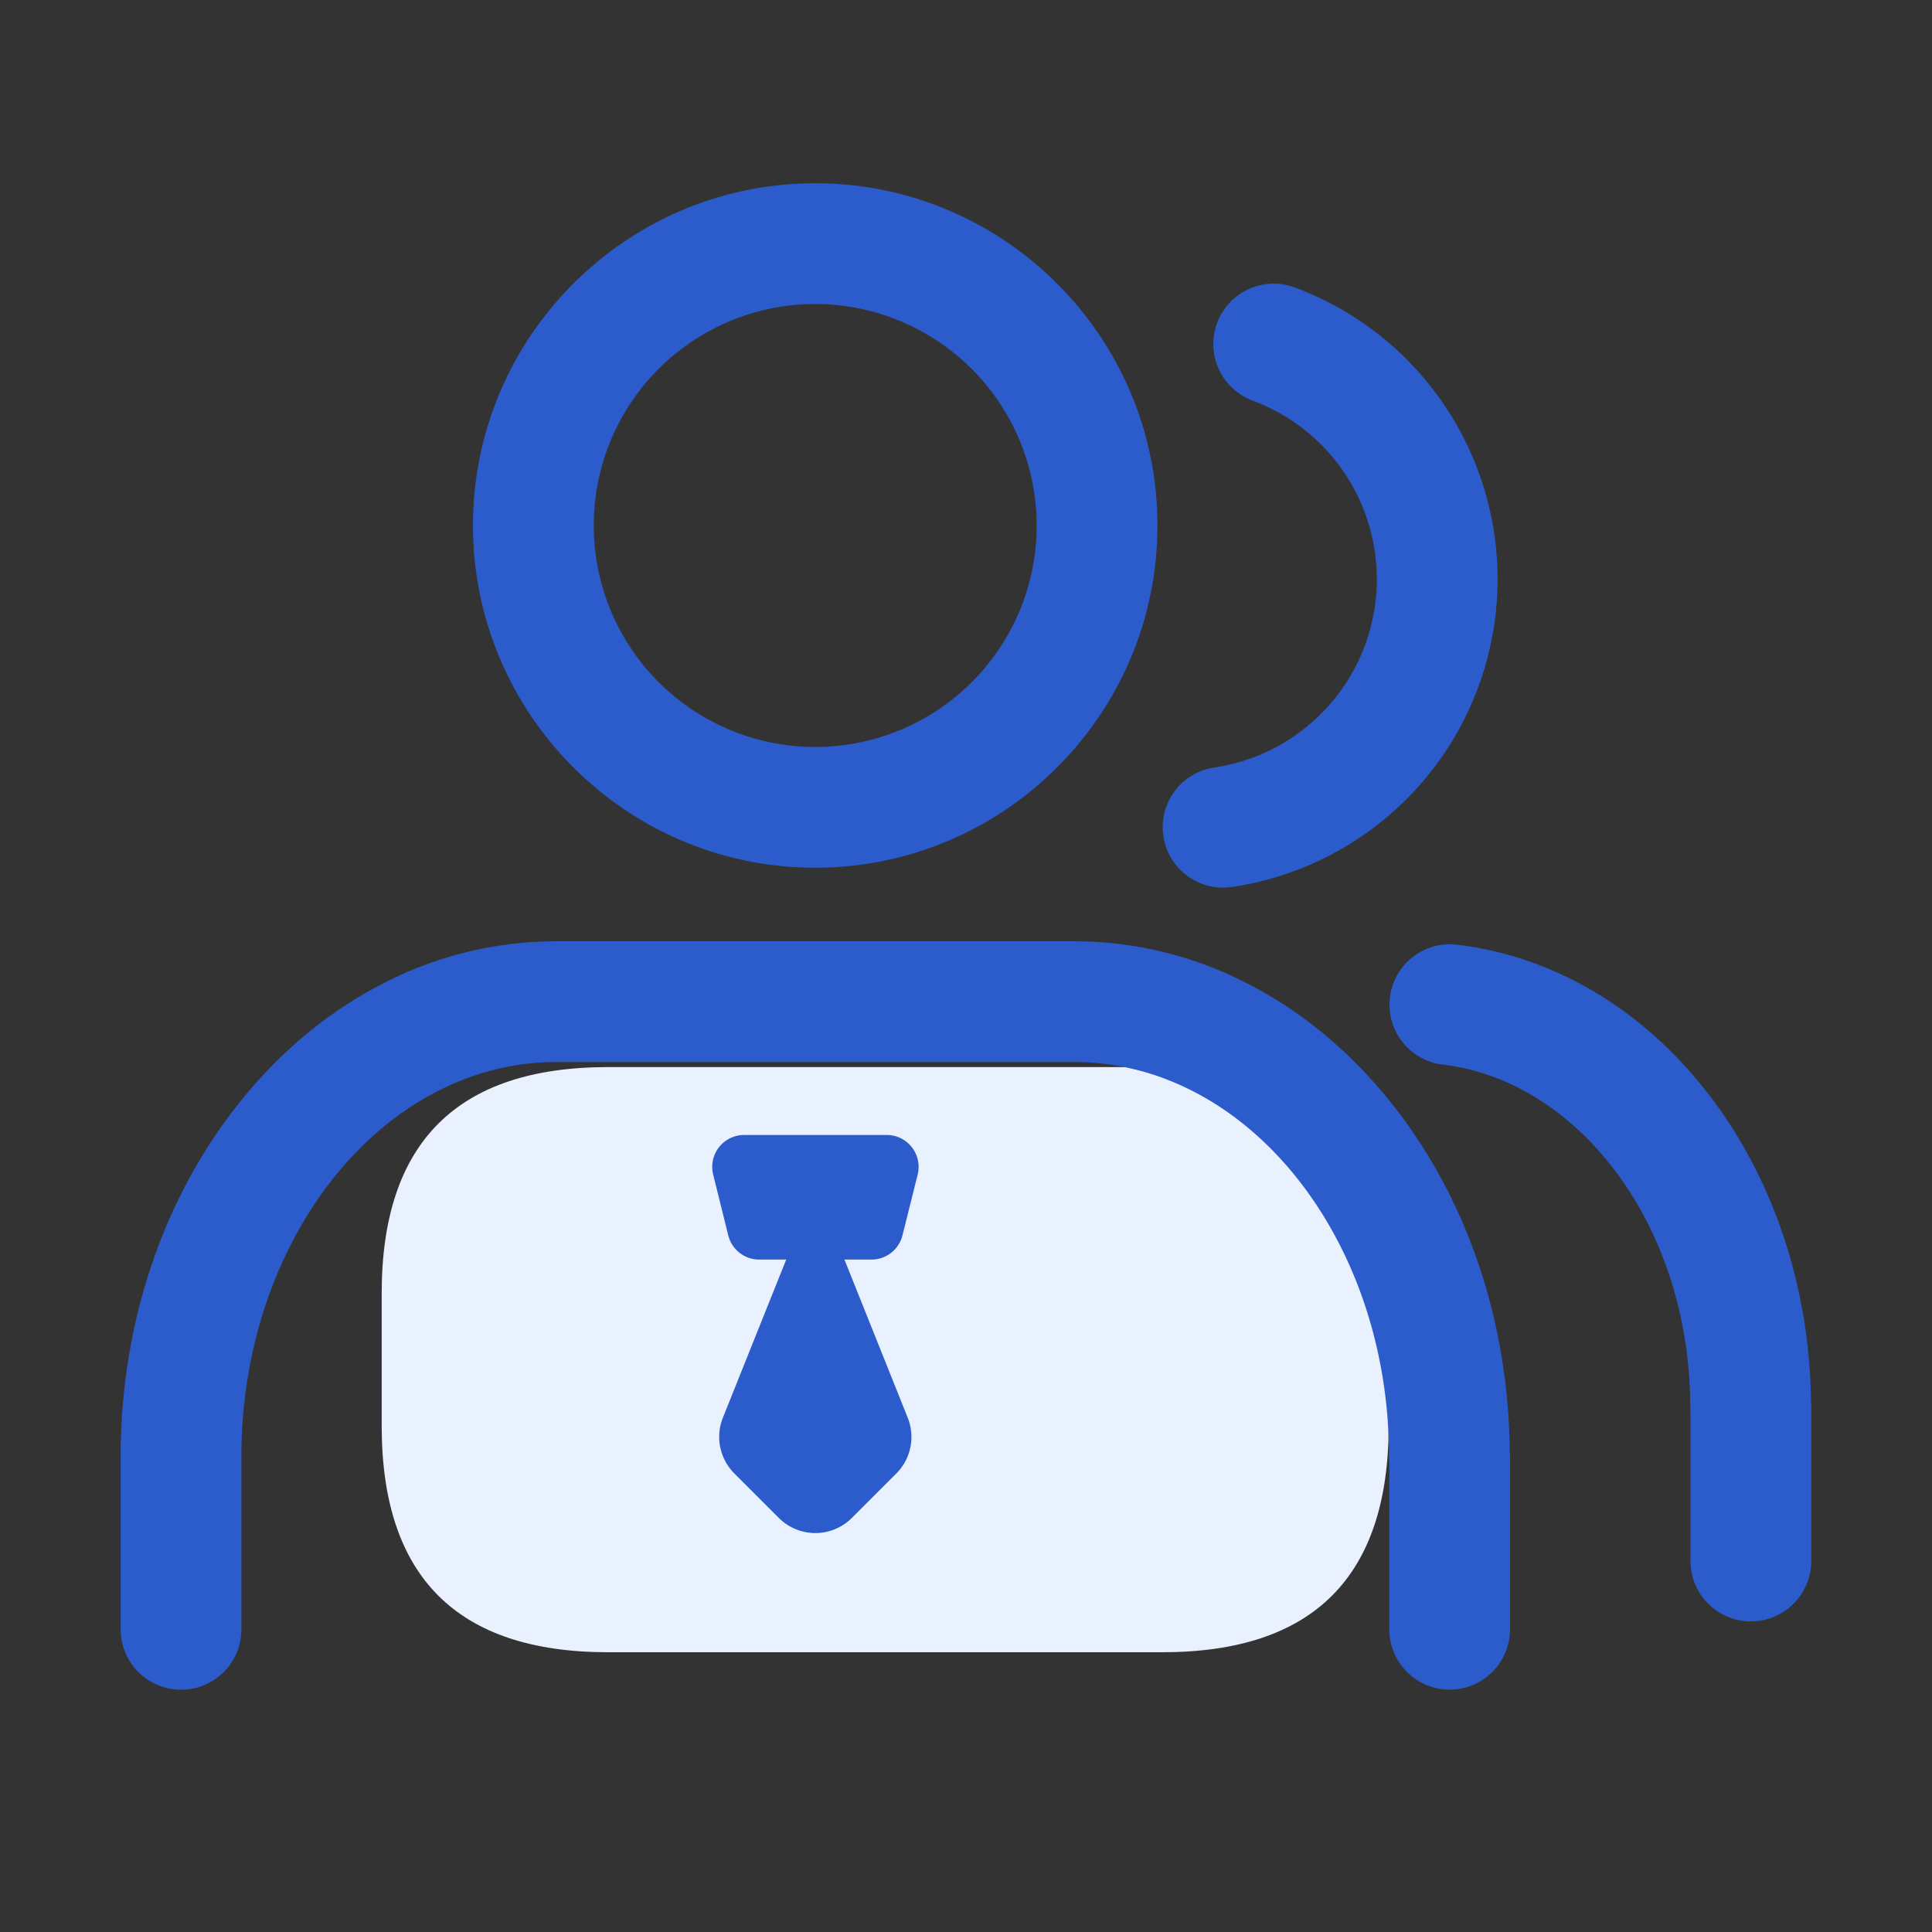 <?xml version="1.0" standalone="no"?><!DOCTYPE svg PUBLIC "-//W3C//DTD SVG 1.1//EN" "http://www.w3.org/Graphics/SVG/1.1/DTD/svg11.dtd"><svg t="1696012694899" class="icon" viewBox="0 0 1024 1024" version="1.1" xmlns="http://www.w3.org/2000/svg" p-id="1952" xmlns:xlink="http://www.w3.org/1999/xlink" width="512" height="512"><rect x="0" y="0" width="1024" height="1024" fill="#333333" stroke="none"/><path d="M202.3 565.58m120 0l293.71 0q120 0 120 120l0 70.14q0 120-120 120l-293.71 0q-120 0-120-120l0-70.14q0-120 120-120Z" fill="#E9F1FF" p-id="1953"></path><path d="M432.08 459.91c-100 0-181.39-81.37-181.39-181.39S332.06 97.13 432.08 97.13s181.39 81.37 181.39 181.39-81.37 181.39-181.39 181.39z m0-298.78a117.39 117.39 0 1 0 117.39 117.39 117.52 117.52 0 0 0-117.39-117.39zM432.15 629.06l-49 122.34a27.4 27.4 0 0 0 6.05 29.54l23.59 23.59a27.38 27.38 0 0 0 38.72 0l23.59-23.59a27.4 27.4 0 0 0 6-29.54z" fill="#2C5CCB" p-id="1954"></path><path d="M461.88 667.6h-59.46A16.91 16.91 0 0 1 386 654.8l-8-32.24a16.91 16.91 0 0 1 16.4-21h75.58a16.91 16.91 0 0 1 16.4 21l-8.06 32.24a16.9 16.9 0 0 1-16.44 12.8z" fill="#2C5CCB" p-id="1955"></path><path d="M768.35 895.54a32 32 0 0 1-32-32V775c-0.09-1-0.14-2-0.14-3 0-115.3-74.88-209.1-166.91-209.1H294.86c-92 0-166.91 93.8-166.91 209.1v91.58a32 32 0 0 1-64 0V772c0-71.82 23.29-139.59 65.58-190.85 21.05-25.52 45.72-45.63 73.3-59.78a200 200 0 0 1 92-22.47H569.3a200 200 0 0 1 92 22.47c27.59 14.15 52.26 34.26 73.31 59.78 41.67 50.5 64.89 117 65.56 187.67a30.36 30.36 0 0 1 0.16 3.18v91.58a32 32 0 0 1-31.98 31.96zM648.27 470.46a32 32 0 0 1-4.6-63.67 100.93 100.93 0 0 0 20.78-194.26A32 32 0 1 1 687 152.65a164.92 164.92 0 0 1-34 317.46 32.5 32.5 0 0 1-4.73 0.35zM928 859.36a32 32 0 0 1-32-32v-78.63c-0.09-0.94-0.13-1.88-0.13-2.83 0-46.59-14-91-39.57-125-24.16-32.23-56.55-52.33-91.18-56.6a32 32 0 1 1 7.82-63.51c52.07 6.4 99.86 35.42 134.57 81.71 33.2 44.28 51.73 101.12 52.34 160.36q0.15 1.5 0.15 3v81.47a32 32 0 0 1-32 32.03z" fill="#2C5CCB" p-id="1956"></path></svg>